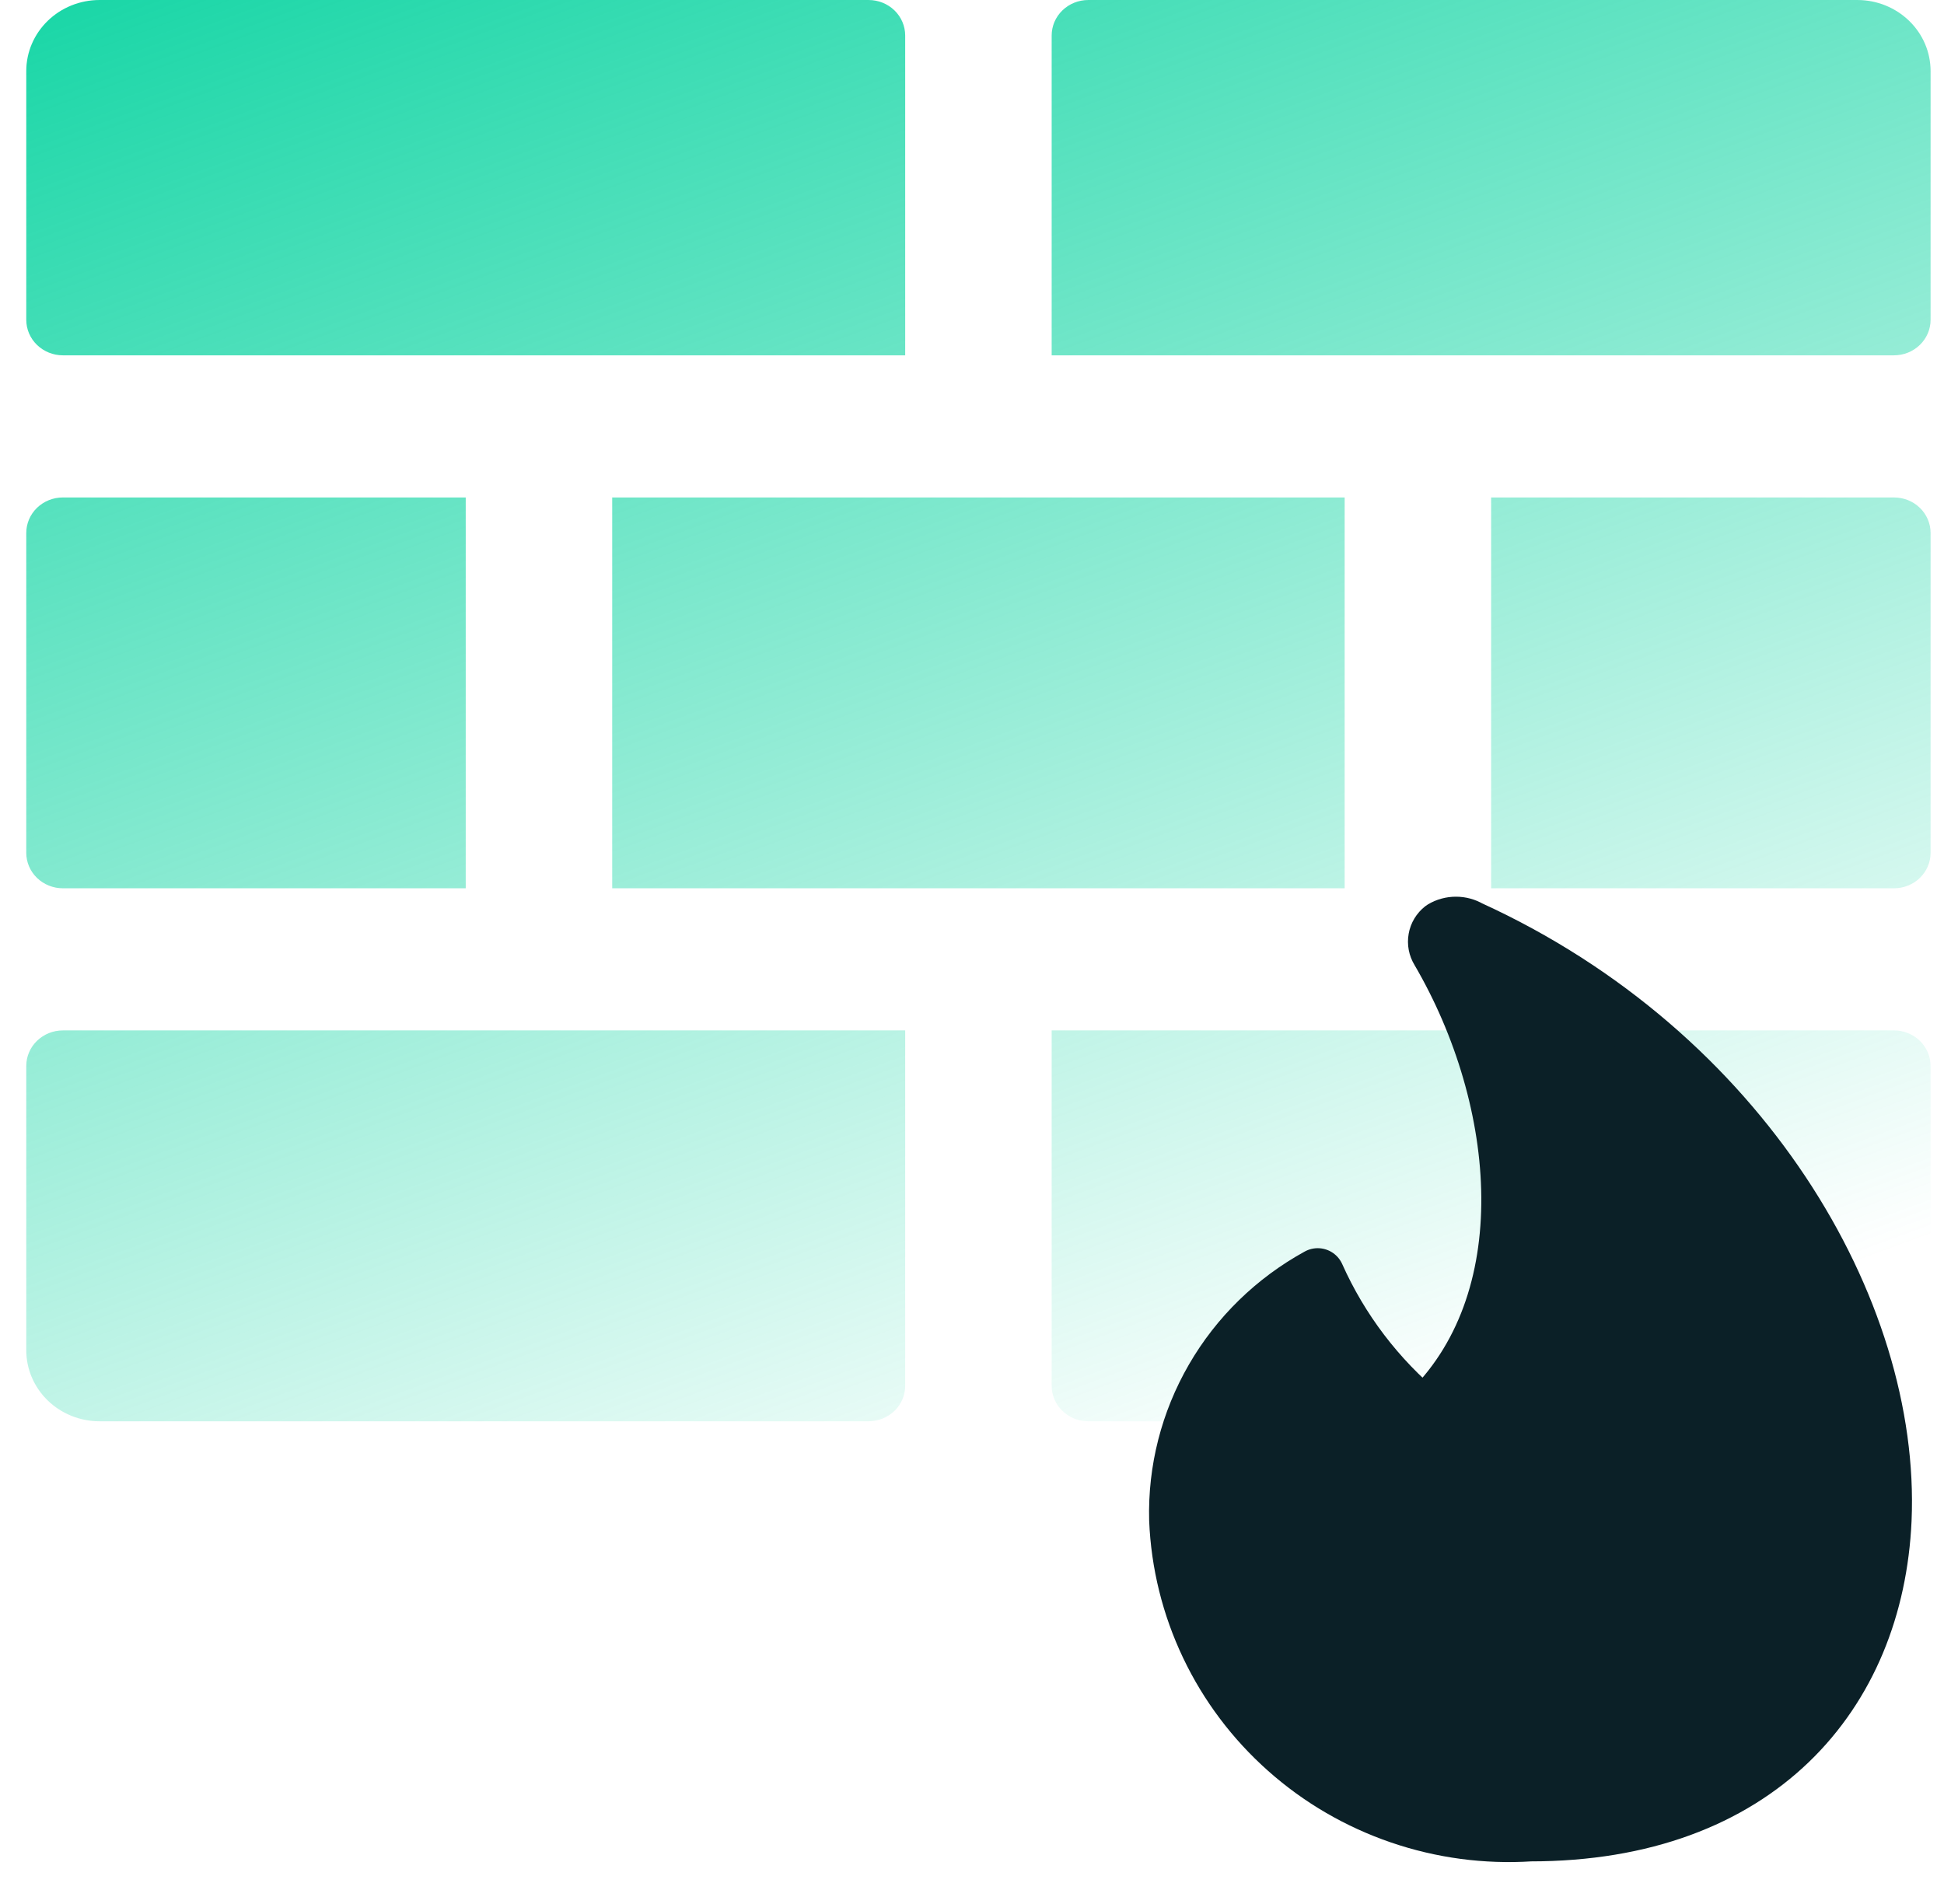<svg width="49" height="48" viewBox="0 0 49 48" fill="none" xmlns="http://www.w3.org/2000/svg">
<path d="M0.662 34.039V26.873C0.662 26.636 0.759 26.408 0.932 26.24C1.106 26.072 1.34 25.977 1.585 25.977L22.816 25.977L22.816 34.935C22.816 35.173 22.719 35.401 22.546 35.569C22.372 35.737 22.138 35.831 21.893 35.831L2.508 35.831C2.019 35.831 1.549 35.642 1.203 35.306C0.857 34.97 0.662 34.515 0.662 34.039ZM1.585 22.394L11.739 22.394V12.541L1.585 12.541C1.34 12.541 1.106 12.635 0.932 12.803C0.759 12.971 0.662 13.199 0.662 13.437V21.499C0.662 21.736 0.759 21.964 0.932 22.132C1.106 22.3 1.34 22.394 1.585 22.394ZM33.893 12.541L15.431 12.541V22.394L33.893 22.394L33.893 12.541ZM47.739 12.541L37.585 12.541L37.585 22.394L47.739 22.394C47.984 22.394 48.219 22.3 48.392 22.132C48.565 21.964 48.662 21.736 48.662 21.499V13.437C48.662 13.199 48.565 12.971 48.392 12.803C48.219 12.635 47.984 12.541 47.739 12.541ZM1.585 8.958L22.816 8.958L22.816 0.896C22.816 0.658 22.719 0.43 22.546 0.262C22.372 0.094 22.138 6.86646e-05 21.893 6.86646e-05L2.508 6.86646e-05C2.019 6.86646e-05 1.549 0.189 1.203 0.525C0.857 0.861 0.662 1.316 0.662 1.792V8.062C0.662 8.3 0.759 8.527 0.932 8.695C1.106 8.863 1.34 8.958 1.585 8.958ZM47.739 25.977L26.508 25.977L26.508 34.935C26.508 35.173 26.605 35.401 26.779 35.569C26.952 35.737 27.186 35.831 27.431 35.831L46.816 35.831C47.306 35.831 47.775 35.642 48.121 35.306C48.468 34.97 48.662 34.515 48.662 34.039V26.873C48.662 26.636 48.565 26.408 48.392 26.24C48.219 26.072 47.984 25.977 47.739 25.977ZM48.662 8.062V1.792C48.662 1.316 48.468 0.861 48.121 0.525C47.775 0.189 47.306 6.86646e-05 46.816 6.86646e-05L27.431 6.86646e-05C27.186 6.86646e-05 26.952 0.094 26.779 0.262C26.605 0.43 26.508 0.658 26.508 0.896L26.508 8.958L47.739 8.958C47.984 8.958 48.219 8.863 48.392 8.695C48.565 8.527 48.662 8.3 48.662 8.062Z" fill="url(#paint0_linear_6831_2736)"/>
<path d="M37.055 23.379C36.947 23.315 36.824 23.282 36.698 23.282C36.572 23.282 36.449 23.315 36.341 23.379C36.252 23.449 36.191 23.548 36.172 23.659C36.152 23.769 36.174 23.883 36.233 23.979C38.431 27.735 38.895 32.849 35.894 35.67C34.739 34.712 33.822 33.506 33.214 32.143C32.104 32.752 31.184 33.648 30.554 34.737C29.924 35.825 29.608 37.062 29.641 38.315C29.686 39.419 29.955 40.504 30.431 41.504C30.907 42.505 31.581 43.401 32.414 44.14C33.246 44.88 34.22 45.447 35.278 45.809C36.336 46.172 37.456 46.322 38.574 46.25C44.327 46.25 47.31 42.724 47.507 38.315C47.739 33.025 43.933 26.518 37.055 23.379Z" fill="#0B2027" stroke="#0B2027" stroke-width="1.352" stroke-linecap="round" stroke-linejoin="round"/>
<defs>
<linearGradient id="paint0_linear_6831_2736" x1="36.091" y1="35.831" x2="18.551" y2="-11.811" gradientUnits="userSpaceOnUse">
<stop stop-color="#00D29D" stop-opacity="0"/>
<stop offset="1" stop-color="#00D29D"/>
</linearGradient>
</defs>
</svg>
